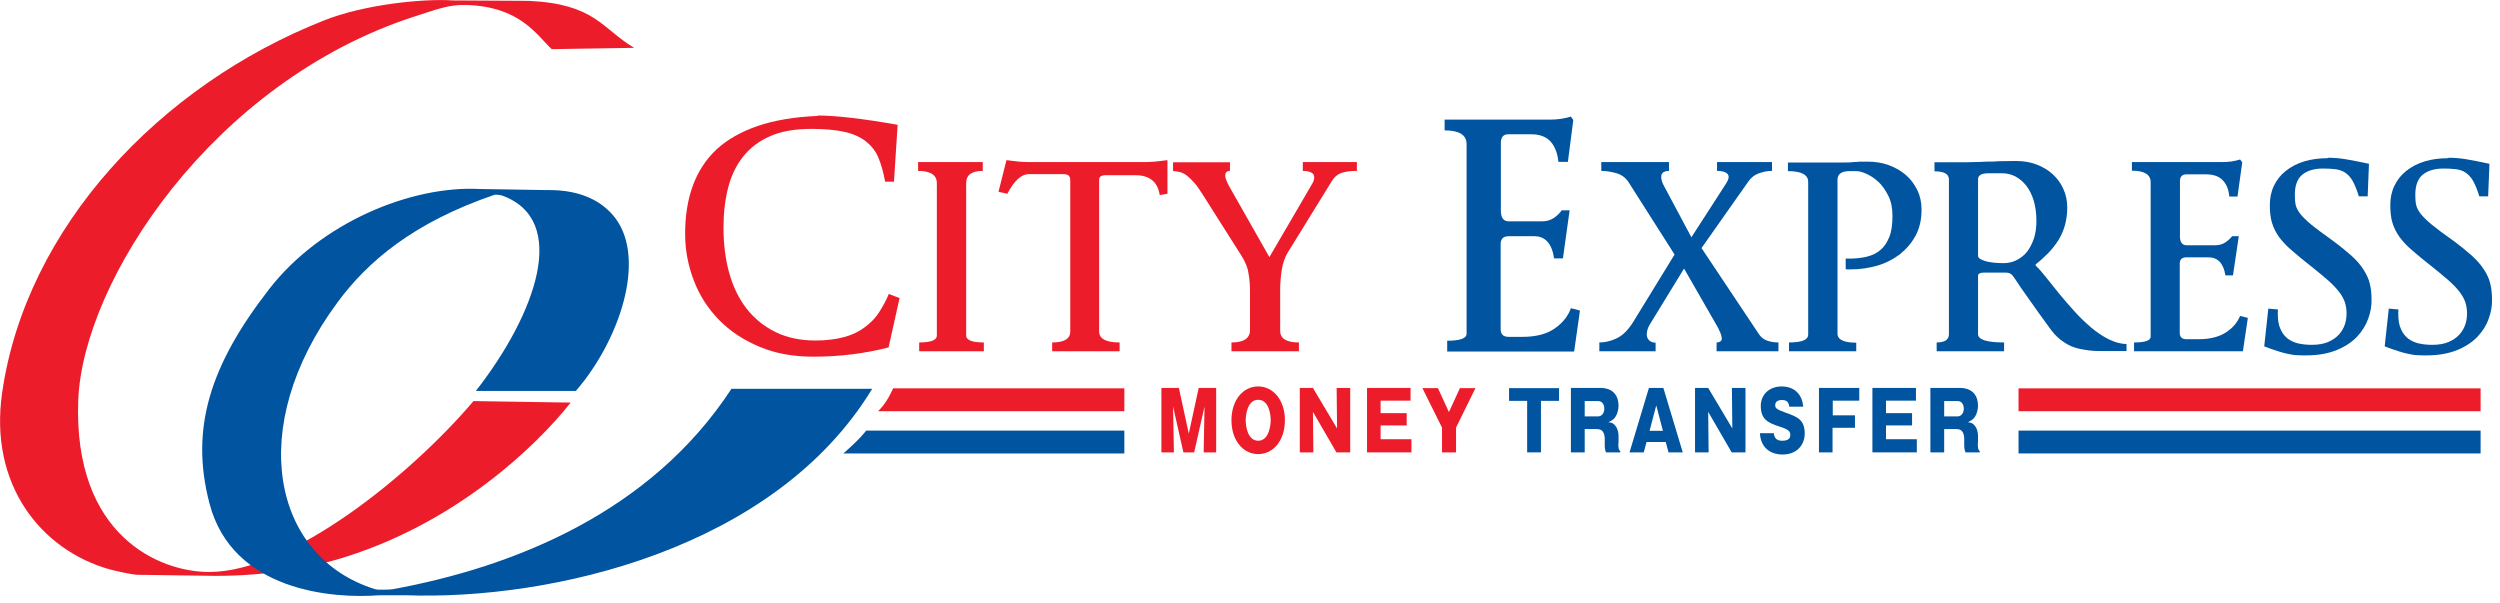 <svg viewBox="0 0 116 28" fill="none" xmlns="http://www.w3.org/2000/svg">
<path d="M37.93 5.36C38.77 5.36 40 5.5 41.65 5.79L41.48 8.43H41.07C40.99 8 40.89 7.63 40.76 7.32C40.63 7.01 40.43 6.76 40.18 6.56C39.92 6.36 39.59 6.21 39.19 6.12C38.79 6.03 38.28 5.98 37.66 5.98C36.89 5.98 36.25 6.09 35.73 6.32C35.21 6.55 34.79 6.87 34.47 7.28C34.15 7.69 33.92 8.17 33.78 8.73C33.64 9.29 33.57 9.9 33.57 10.57C33.57 11.33 33.66 12.04 33.84 12.68C34.02 13.32 34.29 13.87 34.65 14.33C35.01 14.79 35.46 15.15 35.99 15.41C36.52 15.67 37.14 15.8 37.84 15.8C38.35 15.8 38.8 15.74 39.17 15.64C39.54 15.54 39.87 15.38 40.13 15.18C40.4 14.98 40.62 14.76 40.79 14.49C40.96 14.22 41.12 13.94 41.24 13.64L41.74 13.83L41.23 16.12C40.1 16.41 38.94 16.55 37.75 16.55C36.81 16.55 35.97 16.4 35.24 16.09C34.5 15.78 33.88 15.37 33.37 14.85C32.86 14.33 32.46 13.72 32.2 13.03C31.93 12.34 31.79 11.61 31.79 10.85C31.79 10.01 31.91 9.26 32.15 8.61C32.39 7.95 32.76 7.39 33.25 6.93C33.75 6.47 34.39 6.11 35.17 5.84C35.95 5.58 36.88 5.42 37.95 5.38L37.93 5.36Z" fill="#ED1C2A"></path>
<path d="M45.65 16.3H42.65V15.89C43.2 15.89 43.47 15.78 43.47 15.57V8.5C43.47 8.12 43.18 7.93 42.6 7.93V7.52H45.6V7.93C45.08 7.93 44.83 8.12 44.83 8.5V15.57C44.83 15.78 45.1 15.89 45.65 15.89V16.3Z" fill="#ED1C2A"></path>
<path d="M46.33 8.9L46.7 7.43C46.91 7.46 47.1 7.48 47.29 7.5C47.48 7.52 47.66 7.52 47.83 7.52H53C53.19 7.52 53.38 7.52 53.57 7.5C53.76 7.48 53.96 7.46 54.17 7.43V8.99L53.81 9.05C53.72 8.44 53.34 8.13 52.69 8.13H51.3C51.1 8.13 51 8.2 51 8.35V15.38C51 15.72 51.32 15.89 51.95 15.89V16.3H48.82V15.89C49.38 15.89 49.66 15.72 49.66 15.38V8.35C49.66 8.17 49.56 8.08 49.35 8.08H47.74C47.39 8.08 47.06 8.38 46.74 8.99L46.33 8.9Z" fill="#ED1C2A"></path>
<path d="M57.07 7.52V7.93C56.93 7.93 56.85 8 56.85 8.15C56.85 8.26 56.92 8.44 57.06 8.69L58.9 11.93L60.68 8.88C60.77 8.73 60.84 8.61 60.9 8.5C60.96 8.4 60.98 8.31 60.98 8.24C60.98 8.12 60.93 8.04 60.83 8C60.73 7.95 60.6 7.93 60.45 7.93V7.52H62.96V7.93C62.62 7.93 62.37 7.97 62.2 8.04C62.03 8.11 61.89 8.24 61.78 8.43L59.75 11.72C59.61 11.95 59.52 12.22 59.47 12.55C59.42 12.88 59.4 13.18 59.4 13.46V15.35C59.4 15.71 59.69 15.89 60.27 15.89V16.3H57.14V15.89C57.71 15.89 58 15.7 58 15.31V13.5C58 13.23 57.98 12.95 57.93 12.68C57.89 12.4 57.77 12.13 57.6 11.86L55.82 9.05C55.68 8.83 55.56 8.65 55.44 8.51C55.32 8.37 55.21 8.26 55.1 8.17C54.99 8.08 54.88 8.02 54.77 7.99C54.66 7.96 54.55 7.94 54.43 7.94V7.53H57.09L57.07 7.52Z" fill="#ED1C2A"></path>
<path d="M67.05 5.55H71.93C72.28 5.55 72.6 5.5 72.89 5.41L73 5.57L72.75 7.51H72.31C72.27 7.11 72.15 6.8 71.95 6.57C71.75 6.35 71.45 6.23 71.05 6.23H69.99C69.76 6.23 69.64 6.36 69.64 6.62V9.78C69.64 10.1 69.76 10.27 70.01 10.27H71.56C71.78 10.27 71.96 10.21 72.12 10.1C72.27 9.99 72.39 9.87 72.46 9.76H72.83L72.52 11.99H72.11C72.01 11.3 71.7 10.96 71.19 10.96H70C69.76 10.96 69.63 11.08 69.63 11.32V15.27C69.63 15.51 69.75 15.63 70 15.63H70.65C71.27 15.63 71.77 15.5 72.14 15.24C72.51 14.98 72.76 14.67 72.89 14.3L73.31 14.41L73.04 16.31H67.15V15.81C67.75 15.81 68.05 15.7 68.05 15.48V6.69C68.05 6.26 67.71 6.05 67.03 6.05V5.55H67.05Z" fill="#0054A0"></path>
<path d="M76.831 16.3H74.21V15.89C74.47 15.89 74.74 15.83 75.01 15.7C75.29 15.57 75.54 15.32 75.78 14.94L77.7 11.81L75.57 8.46C75.43 8.25 75.251 8.11 75.01 8.04C74.77 7.97 74.54 7.93 74.3 7.93V7.52H77.441V7.93C77.311 7.93 77.221 7.96 77.16 8.01C77.1 8.06 77.081 8.13 77.081 8.21C77.081 8.33 77.12 8.47 77.21 8.63L78.481 11.01L80.1 8.5C80.17 8.38 80.21 8.29 80.21 8.21C80.21 8.12 80.16 8.05 80.06 8C79.96 7.95 79.83 7.93 79.67 7.93V7.52H82.221V7.93C81.99 7.93 81.78 7.98 81.59 8.05C81.4 8.12 81.24 8.25 81.111 8.44L78.95 11.51L81.611 15.5C81.701 15.64 81.82 15.74 81.981 15.8C82.141 15.86 82.32 15.89 82.52 15.89V16.3H79.65V15.89C79.71 15.89 79.76 15.88 79.81 15.85C79.86 15.82 79.89 15.78 79.89 15.73C79.89 15.65 79.87 15.55 79.82 15.43C79.77 15.31 79.71 15.19 79.65 15.09L78.14 12.46L76.56 15.04C76.46 15.2 76.41 15.36 76.41 15.52C76.41 15.63 76.45 15.72 76.52 15.79C76.59 15.86 76.69 15.9 76.82 15.9V16.31L76.831 16.3Z" fill="#0054A0"></path>
<path d="M86.13 16.3H83.01V15.89C83.611 15.89 83.9 15.77 83.9 15.52V8.44C83.9 8.11 83.59 7.94 82.96 7.94V7.54H84.89C85.18 7.54 85.41 7.54 85.57 7.54C85.73 7.54 85.871 7.54 85.981 7.52C86.091 7.52 86.191 7.51 86.29 7.5C86.391 7.5 86.51 7.5 86.66 7.5C87.01 7.5 87.33 7.55 87.63 7.66C87.93 7.77 88.2 7.92 88.42 8.11C88.65 8.3 88.82 8.54 88.96 8.81C89.09 9.08 89.16 9.38 89.16 9.72C89.16 10.19 89.07 10.59 88.88 10.94C88.69 11.29 88.44 11.57 88.14 11.81C87.83 12.04 87.48 12.22 87.09 12.33C86.7 12.44 86.29 12.5 85.88 12.5H85.76C85.76 12.5 85.68 12.5 85.64 12.49V12H85.79C86.1 12 86.371 11.97 86.621 11.91C86.871 11.85 87.081 11.75 87.26 11.59C87.441 11.44 87.57 11.23 87.67 10.98C87.77 10.73 87.81 10.4 87.81 10.01C87.81 9.66 87.751 9.35 87.621 9.09C87.49 8.83 87.34 8.61 87.17 8.45C86.99 8.28 86.811 8.16 86.611 8.07C86.421 7.98 86.26 7.94 86.13 7.94H85.831C85.451 7.94 85.26 8.07 85.26 8.34V15.48C85.26 15.76 85.55 15.9 86.13 15.9V16.31V16.3Z" fill="#0054A0"></path>
<path d="M89.751 7.53H90.831C91.121 7.53 91.361 7.53 91.57 7.52C91.77 7.52 91.971 7.51 92.16 7.5C92.35 7.5 92.54 7.5 92.76 7.48C92.971 7.48 93.231 7.47 93.54 7.47C93.88 7.47 94.201 7.52 94.49 7.63C94.781 7.74 95.031 7.89 95.24 8.08C95.451 8.27 95.621 8.5 95.74 8.77C95.861 9.03 95.921 9.32 95.921 9.63C95.921 9.94 95.88 10.21 95.811 10.46C95.74 10.71 95.63 10.95 95.501 11.16C95.361 11.37 95.21 11.57 95.031 11.75C94.85 11.93 94.66 12.11 94.451 12.27V12.32C94.591 12.45 94.751 12.63 94.93 12.86C95.111 13.09 95.311 13.34 95.531 13.61C95.751 13.88 95.99 14.15 96.24 14.43C96.49 14.71 96.751 14.96 97.02 15.19C97.29 15.42 97.561 15.6 97.841 15.74C98.121 15.88 98.4 15.96 98.671 15.96V16.29H97.68C97.421 16.29 97.171 16.29 96.93 16.26C96.691 16.23 96.471 16.19 96.251 16.12C96.031 16.05 95.831 15.93 95.63 15.78C95.43 15.63 95.24 15.42 95.061 15.16C94.731 14.71 94.43 14.29 94.15 13.89C93.871 13.5 93.65 13.18 93.49 12.93C93.421 12.82 93.361 12.75 93.3 12.71C93.251 12.67 93.16 12.65 93.061 12.65H92.05C91.871 12.65 91.781 12.7 91.781 12.8V15.5C91.781 15.76 92.18 15.89 92.99 15.89V16.3H89.861V15.89C90.24 15.89 90.43 15.76 90.43 15.51V8.33C90.43 8.07 90.21 7.95 89.76 7.95V7.54L89.751 7.53ZM91.781 11.87C91.781 11.97 91.9 12.05 92.13 12.12C92.361 12.18 92.641 12.21 92.96 12.21C93.191 12.21 93.4 12.16 93.591 12.06C93.781 11.96 93.941 11.83 94.07 11.66C94.201 11.49 94.3 11.28 94.38 11.05C94.451 10.81 94.49 10.55 94.49 10.27C94.49 9.92 94.451 9.61 94.371 9.33C94.29 9.05 94.171 8.82 94.031 8.63C93.88 8.44 93.71 8.29 93.52 8.19C93.331 8.09 93.121 8.04 92.91 8.04H92.27C91.941 8.04 91.781 8.13 91.781 8.32V11.88V11.87Z" fill="#0054A0"></path>
<path d="M98.94 7.52H103.12C103.42 7.52 103.69 7.48 103.94 7.4L104.04 7.53L103.82 9.12H103.44C103.41 8.79 103.31 8.54 103.13 8.36C102.96 8.18 102.7 8.09 102.36 8.09H101.45C101.25 8.09 101.15 8.2 101.15 8.4V10.98C101.15 11.24 101.26 11.38 101.46 11.38H102.79C102.98 11.38 103.13 11.33 103.27 11.24C103.4 11.15 103.5 11.05 103.57 10.96H103.88L103.61 12.78H103.26C103.17 12.22 102.91 11.94 102.47 11.94H101.45C101.24 11.94 101.14 12.04 101.14 12.23V15.45C101.14 15.64 101.25 15.74 101.45 15.74H102.01C102.54 15.74 102.97 15.63 103.29 15.42C103.61 15.21 103.82 14.95 103.94 14.66L104.3 14.75L104.07 16.3H99.02V15.89C99.54 15.89 99.79 15.8 99.79 15.62V8.45C99.79 8.1 99.5 7.92 98.92 7.92V7.51L98.94 7.52Z" fill="#0054A0"></path>
<path d="M108.02 7.32C108.28 7.32 108.55 7.34 108.85 7.39C109.14 7.44 109.5 7.51 109.92 7.6L109.86 9.11H109.45C109.36 8.81 109.26 8.57 109.16 8.39C109.06 8.22 108.94 8.09 108.8 8C108.67 7.92 108.52 7.87 108.35 7.85C108.18 7.83 108 7.82 107.79 7.82C107.37 7.82 107.05 7.92 106.82 8.11C106.59 8.3 106.48 8.62 106.48 9.04C106.48 9.22 106.49 9.37 106.52 9.51C106.55 9.64 106.62 9.78 106.73 9.92C106.84 10.06 107.01 10.23 107.24 10.42C107.47 10.61 107.79 10.84 108.19 11.13C108.55 11.39 108.85 11.64 109.09 11.85C109.33 12.06 109.52 12.28 109.66 12.5C109.8 12.72 109.91 12.94 109.96 13.17C110.02 13.4 110.04 13.66 110.04 13.95C110.04 14.22 109.99 14.51 109.88 14.8C109.77 15.1 109.6 15.37 109.37 15.62C109.13 15.87 108.82 16.08 108.43 16.24C108.04 16.4 107.57 16.49 107 16.49C106.86 16.49 106.72 16.49 106.58 16.48C106.45 16.48 106.31 16.45 106.16 16.42C106.02 16.39 105.85 16.35 105.68 16.29C105.5 16.24 105.3 16.16 105.06 16.07L105.25 14.32L105.7 14.36C105.7 14.36 105.69 14.43 105.69 14.46V14.56C105.69 14.86 105.73 15.1 105.82 15.28C105.9 15.47 106.02 15.61 106.16 15.72C106.3 15.82 106.47 15.9 106.66 15.94C106.85 15.98 107.05 16 107.26 16C107.56 16 107.81 15.96 108.02 15.87C108.23 15.78 108.39 15.67 108.52 15.53C108.65 15.39 108.74 15.23 108.8 15.06C108.86 14.88 108.88 14.71 108.88 14.53C108.88 14.34 108.85 14.16 108.79 13.99C108.73 13.83 108.63 13.66 108.5 13.5C108.37 13.34 108.2 13.16 107.99 12.98C107.78 12.8 107.53 12.59 107.24 12.36C106.88 12.08 106.58 11.83 106.34 11.62C106.09 11.41 105.9 11.2 105.75 11C105.6 10.79 105.49 10.57 105.42 10.34C105.35 10.11 105.32 9.83 105.32 9.51C105.32 9.19 105.38 8.89 105.51 8.62C105.64 8.35 105.82 8.12 106.06 7.93C106.3 7.74 106.58 7.59 106.91 7.49C107.24 7.39 107.6 7.34 108 7.34L108.02 7.32Z" fill="#0054A0"></path>
<path d="M113.61 7.32C113.87 7.32 114.14 7.34 114.44 7.39C114.73 7.44 115.09 7.51 115.51 7.6L115.45 9.11H115.04C114.95 8.81 114.85 8.57 114.75 8.39C114.65 8.22 114.53 8.09 114.39 8C114.25 7.91 114.11 7.87 113.94 7.85C113.77 7.83 113.59 7.82 113.38 7.82C112.96 7.82 112.64 7.92 112.41 8.11C112.18 8.3 112.07 8.62 112.07 9.04C112.07 9.22 112.08 9.37 112.11 9.51C112.14 9.64 112.21 9.78 112.32 9.92C112.43 10.06 112.6 10.23 112.83 10.42C113.06 10.61 113.37 10.84 113.78 11.13C114.14 11.39 114.44 11.64 114.68 11.85C114.92 12.07 115.11 12.28 115.25 12.5C115.39 12.71 115.5 12.94 115.55 13.17C115.61 13.4 115.63 13.66 115.63 13.95C115.63 14.22 115.58 14.51 115.47 14.8C115.37 15.1 115.19 15.37 114.96 15.62C114.72 15.87 114.41 16.08 114.02 16.24C113.63 16.4 113.16 16.49 112.59 16.49C112.45 16.49 112.31 16.49 112.17 16.48C112.04 16.48 111.9 16.45 111.75 16.42C111.61 16.39 111.44 16.35 111.27 16.29C111.09 16.24 110.89 16.16 110.65 16.07L110.84 14.32L111.29 14.36C111.29 14.36 111.28 14.43 111.28 14.46V14.56C111.28 14.86 111.32 15.1 111.41 15.28C111.49 15.47 111.61 15.61 111.75 15.72C111.89 15.82 112.06 15.9 112.25 15.94C112.44 15.98 112.64 16 112.85 16C113.15 16 113.4 15.96 113.61 15.87C113.82 15.78 113.98 15.67 114.11 15.53C114.24 15.39 114.33 15.23 114.39 15.06C114.45 14.88 114.47 14.71 114.47 14.53C114.47 14.34 114.44 14.16 114.38 13.99C114.32 13.83 114.22 13.66 114.09 13.5C113.96 13.34 113.79 13.16 113.58 12.98C113.37 12.8 113.12 12.59 112.83 12.36C112.47 12.08 112.17 11.83 111.93 11.62C111.68 11.41 111.49 11.2 111.34 11C111.19 10.79 111.08 10.57 111.01 10.34C110.94 10.11 110.91 9.83 110.91 9.51C110.91 9.19 110.97 8.89 111.1 8.62C111.23 8.35 111.41 8.12 111.65 7.93C111.89 7.74 112.17 7.59 112.5 7.49C112.83 7.39 113.19 7.34 113.59 7.34L113.61 7.32Z" fill="#0054A0"></path>
<path d="M29.41 2.21C27.93 1.33 27.62 0.18 24.53 0.04L21.01 0.02C19.69 -0.07 16.94 0.19 15.03 0.95C7.41 3.96 1.2 10.56 0.1 18.22C-0.52 22.5 1.91 25.51 5.06 26.41C5.35 26.49 6.06 26.65 6.37 26.67L10 26.72C12.21 26.72 14.26 26.41 16.1 25.82C21.26 24.17 24.88 20.7 26.48 18.68L21.97 18.61C19.04 22.06 13.5 26.54 9.7 26.54C7.41 26.54 3.4 24.87 3.63 18.58C3.84 13.04 9.87 3.8 19.22 0.77C20.25 0.44 20.82 0.21 21.6 0.23C24.14 0.29 24.91 1.64 25.6 2.28L29.41 2.22V2.21Z" fill="#ED1C2A"></path>
<path d="M23.28 9.07C23.23 9.05 22.98 9.02 22.94 9.04C19.19 10.32 17.06 12.13 15.66 14.03C11.37 19.83 12.63 25.86 17.41 27.34C17.54 27.38 18.1 27.36 18.22 27.34C23.84 26.31 30.19 23.78 33.94 18.04H40.47C35.94 25.5 25.56 27.86 18.84 27.62H17.6C15.44 27.79 10.78 27.43 9.72 23.36C8.81 19.89 9.74 16.95 12.5 13.4C14.88 10.34 19.06 8.6 22.27 8.77L25.37 8.82C27.04 8.79 28.01 9.41 28.55 10.12C30 12.04 28.75 15.79 26.72 18.14H22.08C24.88 14.55 26.43 10.2 23.29 9.07H23.28Z" fill="#0054A0"></path>
<path d="M55.41 20.99H54.91L54.43 18.86L54.47 20.99H53.89V18H54.7L55.16 20.12L55.62 18H56.43V20.99H55.85L55.89 18.86L55.41 20.99Z" fill="#ED1C2A"></path>
<path d="M58.38 21.07C57.68 21.07 57.14 20.44 57.14 19.5C57.14 18.56 57.68 17.93 58.38 17.93C59.08 17.93 59.62 18.57 59.62 19.5C59.62 20.43 59.09 21.07 58.38 21.07ZM58.38 18.55C57.88 18.55 57.8 19.25 57.8 19.5C57.8 19.75 57.88 20.45 58.38 20.45C58.88 20.45 58.96 19.74 58.96 19.5C58.96 19.26 58.89 18.55 58.38 18.55Z" fill="#ED1C2A"></path>
<path d="M62.01 20.99L60.92 19.11L60.94 20.99H60.31V18H60.92L62.04 19.88L62.02 18H62.65V20.99H62.02H62.01Z" fill="#ED1C2A"></path>
<path d="M65.49 20.4V20.99H63.43V18H65.45V18.59H64.06V19.17H65.27V19.74H64.06V20.38H65.49V20.4Z" fill="#ED1C2A"></path>
<path d="M67.57 20.99H66.91V19.84L66 18.01H66.72L67.23 19.12L67.74 18.01H68.46L67.56 19.84V20.99H67.57Z" fill="#ED1C2A"></path>
<path d="M71.49 20.99H70.86V18.6H70.02V18.01H72.34V18.6H71.5V20.99H71.49Z" fill="#0054A0"></path>
<path d="M75.09 20.57C75.09 20.7 75.09 20.88 75.18 20.93V20.99H74.52C74.47 20.88 74.46 20.77 74.46 20.64V20.34C74.46 20.19 74.41 20.07 74.36 20.01C74.32 19.97 74.27 19.91 74.09 19.91H73.53V20.99H72.89V18H74.26C74.87 18 75.1 18.39 75.1 18.82C75.1 19.02 75.04 19.22 74.95 19.35C74.86 19.49 74.73 19.54 74.63 19.59C74.75 19.61 74.82 19.62 74.89 19.69C75.06 19.84 75.1 20.07 75.1 20.22V20.57H75.09ZM73.53 19.32H74.16C74.28 19.32 74.44 19.21 74.44 18.96C74.44 18.74 74.31 18.61 74.17 18.61H73.53V19.32Z" fill="#0054A0"></path>
<path d="M76.4 20.51L76.27 20.99H75.61L76.51 18H77.18L78.08 20.99H77.42L77.29 20.51H76.4ZM77.16 19.99L76.85 18.81L76.54 19.99H77.16Z" fill="#0054A0"></path>
<path d="M80.35 20.99L79.26 19.11L79.28 20.99H78.65V18H79.26L80.38 19.88L80.36 18H80.99V20.99H80.36H80.35Z" fill="#0054A0"></path>
<path d="M82.3 20.08C82.33 20.35 82.45 20.45 82.7 20.45C82.95 20.45 83.07 20.36 83.07 20.18C83.07 20.03 83.01 19.93 82.59 19.8C82.02 19.62 81.7 19.45 81.7 18.83C81.7 18.35 82.05 17.93 82.68 17.93C82.89 17.93 83.13 17.99 83.31 18.13C83.61 18.37 83.65 18.7 83.67 18.87H83.02C83 18.62 82.86 18.56 82.68 18.56C82.57 18.56 82.37 18.59 82.37 18.8C82.37 18.93 82.41 18.99 82.86 19.15C83.39 19.34 83.74 19.47 83.74 20.12C83.74 20.54 83.47 21.09 82.7 21.09C82.25 21.09 81.7 20.86 81.66 20.1H82.31L82.3 20.08Z" fill="#0054A0"></path>
<path d="M86.07 19.28V19.85H85.03V20.99H84.4V18H86.27V18.59H85.04V19.27H86.08L86.07 19.28Z" fill="#0054A0"></path>
<path d="M88.94 20.4V20.99H86.88V18H88.9V18.59H87.51V19.17H88.72V19.74H87.51V20.38H88.94V20.4Z" fill="#0054A0"></path>
<path d="M91.77 20.57C91.77 20.7 91.77 20.88 91.86 20.93V20.99H91.2C91.15 20.88 91.14 20.77 91.14 20.64V20.34C91.14 20.19 91.09 20.07 91.04 20.01C91 19.97 90.95 19.91 90.77 19.91H90.21V20.99H89.57V18H90.94C91.55 18 91.78 18.39 91.78 18.82C91.78 19.02 91.72 19.22 91.63 19.35C91.53 19.49 91.41 19.54 91.31 19.59C91.43 19.61 91.5 19.62 91.57 19.69C91.74 19.84 91.78 20.07 91.78 20.22V20.57H91.77ZM90.21 19.32H90.84C90.96 19.32 91.12 19.21 91.12 18.96C91.12 18.74 90.99 18.61 90.85 18.61H90.21V19.32Z" fill="#0054A0"></path>
<path d="M115.1 18.02H93.66V19.08H115.1V18.02Z" fill="#ED1C2A"></path>
<path d="M115.1 19.98H93.66V21.04H115.1V19.98Z" fill="#0054A0"></path>
<path d="M52.17 19.08H40.74C41.16 18.7 41.44 18.02 41.44 18.02H52.17V19.08Z" fill="#ED1C2A"></path>
<path d="M52.17 21.04H39.13C39.93 20.35 40.19 19.98 40.19 19.98H52.17V21.04Z" fill="#0054A0"></path>
</svg>

